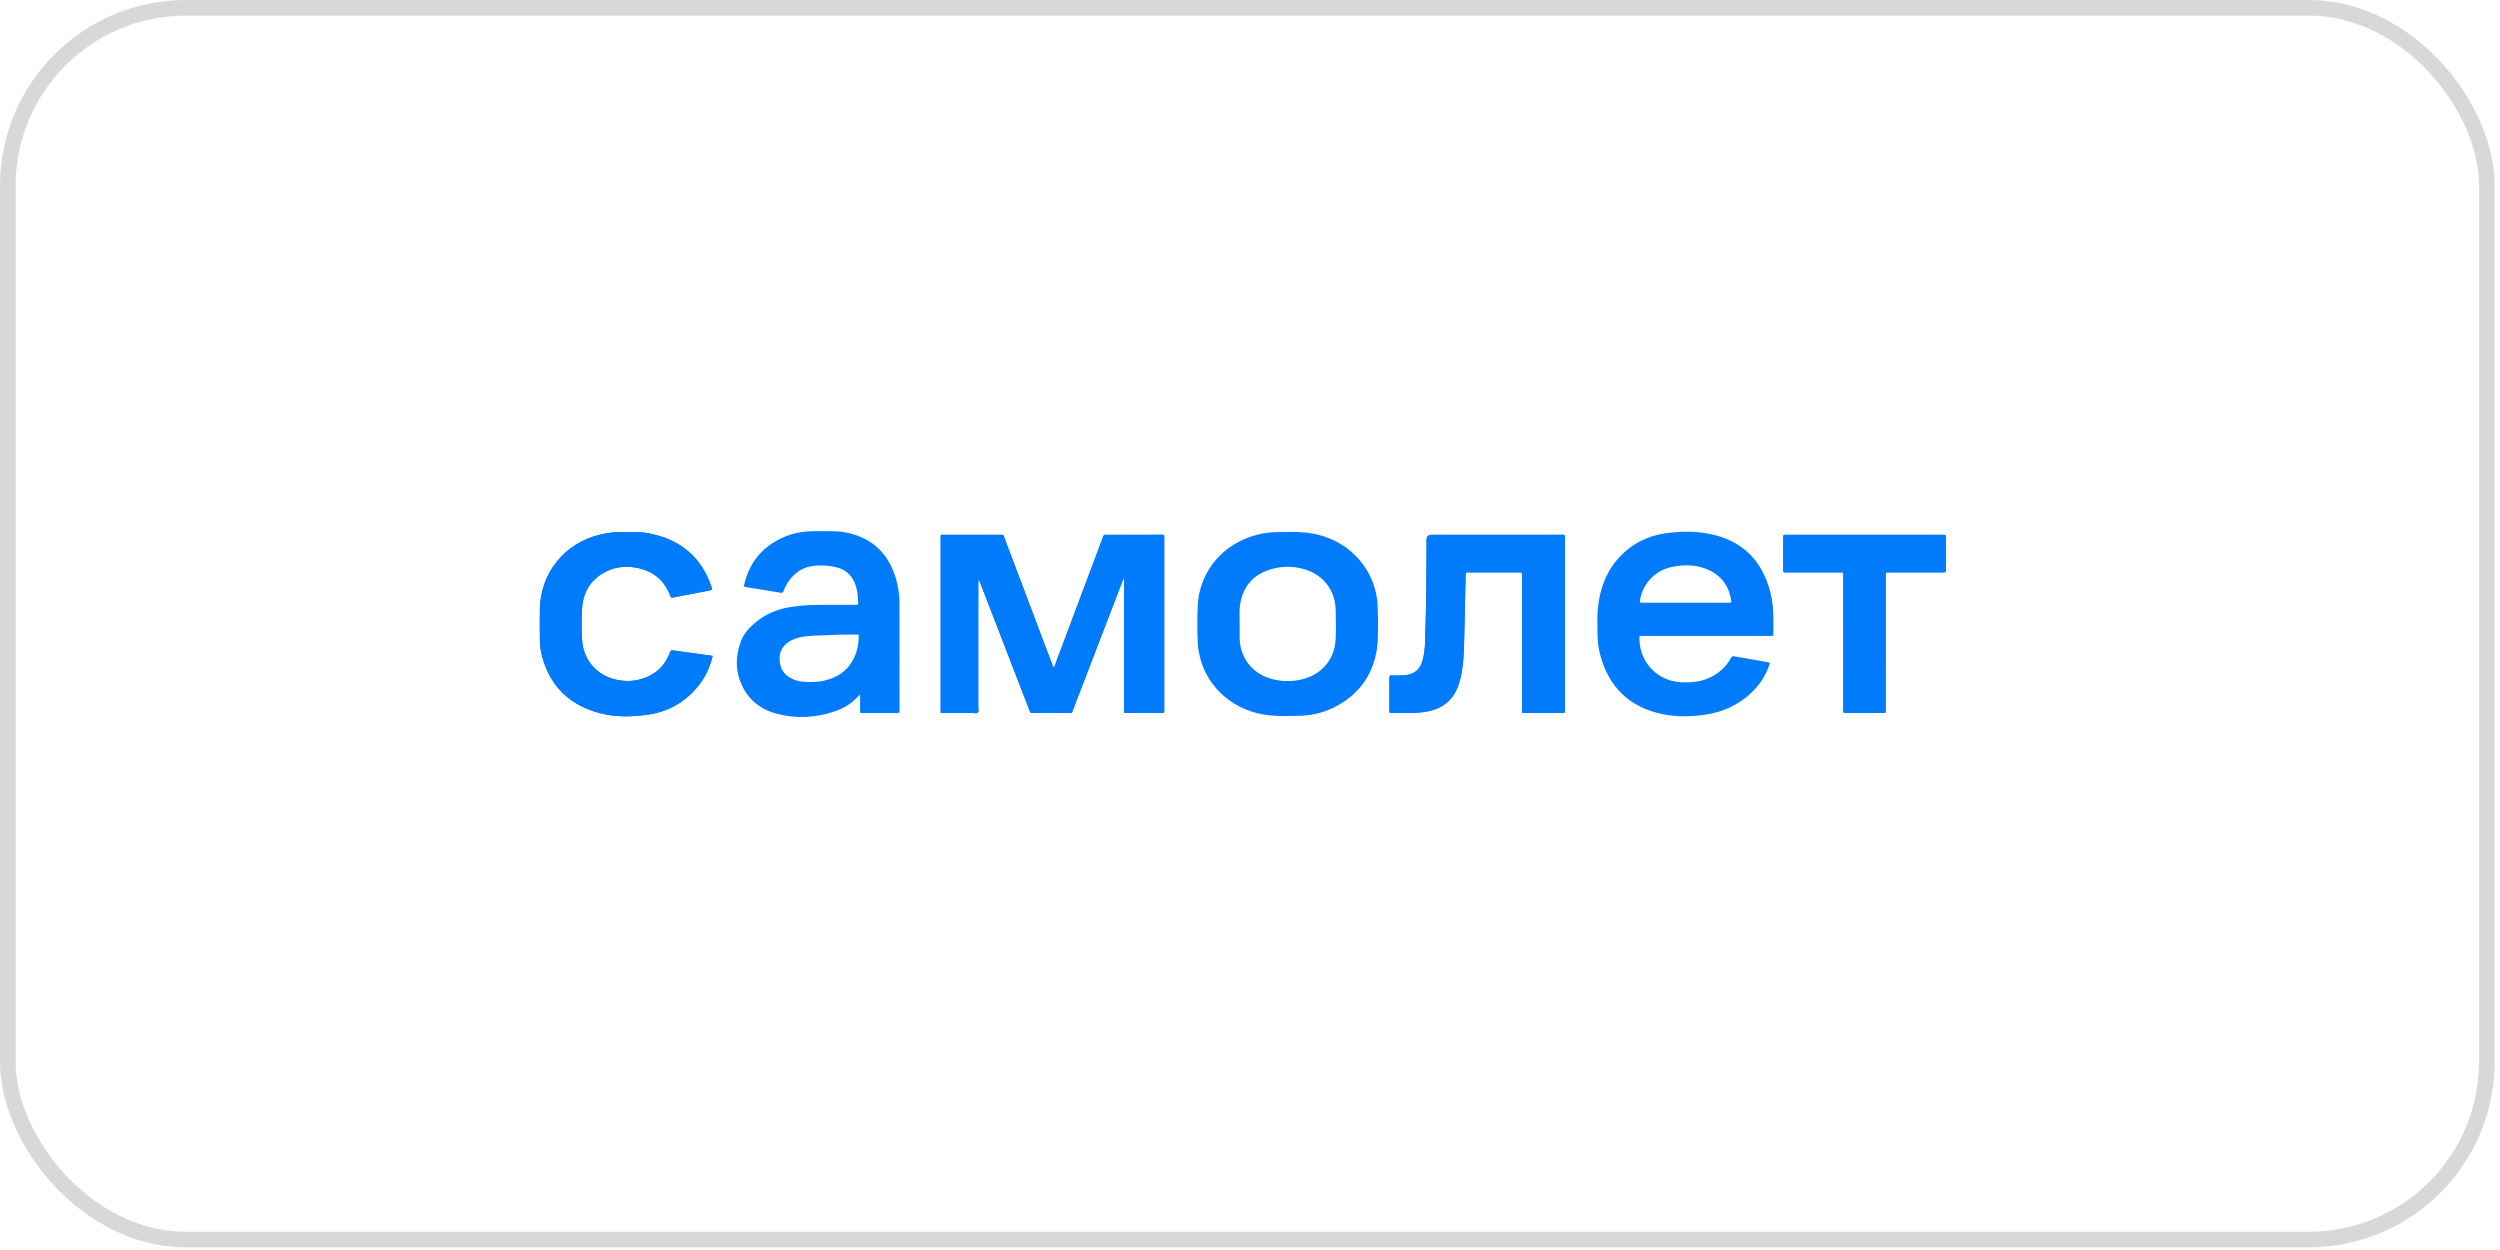 <?xml version="1.0" encoding="UTF-8"?> <svg xmlns="http://www.w3.org/2000/svg" width="196" height="98" viewBox="0 0 196 98" fill="none"> <rect x="0.611" y="0.611" width="194.359" height="96.568" rx="13.957" stroke="#D8D8D8" stroke-width="1.222"></rect> <path d="M88.132 45.352V45.659C88.132 48.955 88.132 52.252 88.132 55.548C88.132 55.618 88.135 55.687 88.132 55.756C88.128 55.851 88.161 55.904 88.264 55.9C88.325 55.897 88.386 55.9 88.446 55.9C89.278 55.9 90.109 55.901 90.94 55.899C91.323 55.898 91.275 55.936 91.275 55.571C91.277 51.132 91.276 46.693 91.276 42.255C91.276 42.203 91.271 42.151 91.277 42.099C91.291 41.959 91.224 41.921 91.093 41.924C90.799 41.931 90.505 41.926 90.21 41.926C89.076 41.926 87.941 41.925 86.807 41.927C86.503 41.927 86.56 41.898 86.444 42.184C86.435 42.208 86.428 42.233 86.419 42.257C85.19 45.535 83.962 48.813 82.731 52.09C82.699 52.174 82.689 52.272 82.598 52.344C82.558 52.248 82.521 52.161 82.487 52.073C81.241 48.774 79.995 45.475 78.748 42.176C78.646 41.907 78.702 41.927 78.381 41.927C76.943 41.926 75.506 41.925 74.069 41.927C73.707 41.927 73.747 41.891 73.747 42.244C73.747 45.938 73.747 49.633 73.747 53.327C73.747 54.097 73.746 54.867 73.747 55.637C73.747 55.909 73.715 55.899 74.018 55.9C74.754 55.9 75.49 55.902 76.226 55.898C76.371 55.897 76.549 55.959 76.653 55.864C76.76 55.767 76.695 55.586 76.695 55.443C76.697 52.215 76.696 48.988 76.697 45.761C76.697 45.665 76.68 45.564 76.736 45.423C76.793 45.561 76.834 45.653 76.87 45.746C78.141 49.036 79.41 52.327 80.682 55.616C80.808 55.941 80.729 55.898 81.105 55.899C81.971 55.902 82.837 55.902 83.703 55.899C84.089 55.898 84.01 55.947 84.142 55.603C85.424 52.271 86.703 48.938 87.984 45.606C88.014 45.53 88.022 45.441 88.132 45.352L88.132 45.352Z" fill="#007BFB"></path> <path d="M122.686 48.916C122.686 46.693 122.686 44.469 122.686 42.245C122.686 41.903 122.72 41.927 122.361 41.927C118.993 41.927 115.624 41.927 112.256 41.927C111.982 41.927 111.845 42.064 111.844 42.339C111.844 44.978 111.822 47.617 111.734 50.255C111.716 50.818 111.672 51.377 111.489 51.917C111.284 52.521 110.865 52.847 110.234 52.926C109.871 52.972 109.508 52.953 109.144 52.96C108.934 52.964 108.931 52.964 108.931 53.175C108.929 54.014 108.929 54.854 108.931 55.693C108.931 55.896 108.934 55.9 109.153 55.9C109.647 55.901 110.14 55.901 110.634 55.896C111.067 55.891 111.498 55.856 111.924 55.773C113.144 55.537 113.968 54.848 114.363 53.663C114.464 53.359 114.539 53.049 114.597 52.734C114.749 51.913 114.769 51.082 114.792 50.253C114.838 48.54 114.869 46.827 114.907 45.114C114.908 45.08 114.91 45.045 114.908 45.011C114.902 44.91 114.95 44.869 115.048 44.875C115.099 44.878 115.152 44.875 115.203 44.875C116.476 44.875 117.749 44.874 119.022 44.875C119.356 44.876 119.326 44.835 119.326 45.182C119.326 48.643 119.326 52.104 119.326 55.565C119.326 55.635 119.329 55.704 119.326 55.773C119.322 55.861 119.363 55.9 119.448 55.899C119.509 55.898 119.57 55.9 119.63 55.9C120.548 55.9 121.466 55.9 122.384 55.9C122.735 55.9 122.685 55.908 122.686 55.587C122.687 53.364 122.686 51.14 122.686 48.916L122.686 48.916Z" fill="#007BFB"></path> <path d="M55.874 51.42C54.812 51.275 53.784 51.139 52.757 50.991C52.585 50.966 52.556 51.063 52.512 51.182C52.168 52.109 51.534 52.76 50.614 53.123C49.842 53.428 49.047 53.46 48.242 53.272C46.738 52.92 45.709 51.682 45.635 50.139C45.594 49.291 45.574 48.442 45.644 47.597C45.747 46.372 46.332 45.436 47.429 44.853C48.216 44.435 49.063 44.346 49.927 44.516C51.172 44.759 52.062 45.455 52.527 46.656C52.612 46.875 52.611 46.876 52.839 46.833C53.748 46.658 54.657 46.482 55.565 46.306C55.857 46.249 55.864 46.244 55.766 45.964C54.944 43.603 53.26 42.261 50.832 41.807C50.138 41.678 49.434 41.708 48.734 41.71C48.16 41.712 47.595 41.78 47.037 41.914C44.243 42.586 42.358 44.94 42.324 47.81C42.314 48.58 42.319 49.35 42.326 50.12C42.33 50.579 42.383 51.035 42.504 51.479C43.152 53.86 44.714 55.319 47.079 55.923C48.301 56.236 49.555 56.205 50.794 56.028C52.305 55.813 53.581 55.125 54.587 53.967C55.222 53.236 55.644 52.394 55.874 51.42Z" fill="#007BFB"></path> <path d="M146.193 41.926C145.82 41.926 145.448 41.926 145.076 41.926C143.406 41.926 141.735 41.926 140.065 41.927C139.806 41.927 139.804 41.929 139.803 42.178C139.803 43.009 139.802 43.839 139.804 44.669C139.804 44.869 139.808 44.869 140.003 44.874C140.055 44.875 140.107 44.874 140.159 44.874C141.5 44.874 142.842 44.873 144.184 44.875C144.558 44.875 144.515 44.826 144.515 45.206C144.517 48.656 144.516 52.107 144.516 55.558C144.516 55.627 144.52 55.697 144.516 55.766C144.511 55.868 144.561 55.904 144.657 55.9C144.709 55.897 144.761 55.9 144.813 55.9C145.722 55.9 146.631 55.9 147.539 55.9C147.897 55.9 147.84 55.911 147.84 55.589C147.842 52.147 147.841 48.705 147.841 45.263C147.841 45.194 147.846 45.124 147.84 45.055C147.829 44.927 147.87 44.857 148.012 44.873C148.072 44.88 148.133 44.874 148.194 44.874C149.57 44.874 150.946 44.875 152.322 44.874C152.549 44.874 152.551 44.871 152.552 44.647C152.553 43.834 152.553 43.021 152.552 42.208C152.552 41.928 152.551 41.927 152.269 41.926C152.225 41.926 152.182 41.926 152.139 41.926H146.192L146.193 41.926Z" fill="#007BFB"></path> <path d="M88.132 45.352C88.022 45.441 88.014 45.53 87.984 45.606C86.703 48.938 85.424 52.271 84.142 55.603C84.01 55.947 84.089 55.898 83.703 55.899C82.837 55.902 81.971 55.902 81.105 55.899C80.729 55.898 80.808 55.941 80.682 55.616C79.41 52.327 78.141 49.036 76.87 45.746C76.834 45.653 76.793 45.561 76.736 45.423C76.68 45.564 76.697 45.665 76.697 45.761C76.696 48.988 76.697 52.216 76.695 55.443C76.695 55.586 76.76 55.767 76.653 55.864C76.549 55.959 76.371 55.897 76.226 55.898C75.49 55.902 74.754 55.9 74.018 55.9C73.715 55.9 73.747 55.909 73.747 55.637C73.746 54.867 73.747 54.097 73.747 53.327C73.747 49.633 73.747 45.938 73.747 42.244C73.747 41.891 73.707 41.927 74.069 41.927C75.506 41.925 76.943 41.926 78.381 41.927C78.702 41.927 78.646 41.906 78.748 42.176C79.995 45.475 81.241 48.775 82.487 52.073C82.521 52.162 82.558 52.248 82.598 52.344C82.689 52.272 82.699 52.174 82.731 52.09C83.962 48.813 85.19 45.535 86.419 42.257C86.428 42.233 86.434 42.208 86.444 42.184C86.56 41.898 86.503 41.927 86.807 41.927C87.941 41.926 89.076 41.926 90.21 41.926C90.504 41.926 90.799 41.931 91.093 41.924C91.224 41.921 91.291 41.959 91.277 42.099C91.272 42.151 91.276 42.203 91.276 42.255C91.276 46.693 91.276 51.132 91.275 55.571C91.275 55.936 91.323 55.898 90.94 55.899C90.109 55.901 89.277 55.9 88.446 55.9C88.386 55.9 88.325 55.897 88.264 55.9C88.161 55.904 88.128 55.851 88.132 55.756C88.136 55.687 88.132 55.618 88.132 55.548C88.132 52.252 88.132 48.955 88.132 45.659V45.352L88.132 45.352Z" fill="#007BFB"></path> <path d="M67.398 54.462C66.842 55.134 66.151 55.537 65.375 55.794C63.92 56.278 62.435 56.349 60.95 55.973C59.767 55.673 58.824 55.006 58.252 53.903C57.644 52.731 57.633 51.512 58.082 50.285C58.239 49.858 58.507 49.493 58.827 49.17C59.657 48.333 60.657 47.823 61.818 47.618C62.545 47.49 63.278 47.433 64.013 47.423C65 47.409 65.987 47.417 66.974 47.416C67.035 47.416 67.096 47.413 67.156 47.416C67.241 47.419 67.284 47.383 67.282 47.295C67.264 46.633 67.202 45.981 66.856 45.393C66.551 44.876 66.08 44.594 65.51 44.458C64.939 44.322 64.358 44.303 63.78 44.366C62.959 44.456 62.325 44.882 61.847 45.547C61.675 45.788 61.533 46.046 61.435 46.324C61.389 46.455 61.324 46.492 61.188 46.469C60.403 46.336 59.617 46.211 58.832 46.084C58.721 46.066 58.609 46.051 58.499 46.029C58.309 45.993 58.306 45.99 58.352 45.798C58.742 44.168 59.683 42.971 61.19 42.229C61.937 41.86 62.737 41.676 63.568 41.653C64.182 41.636 64.798 41.64 65.412 41.653C66.021 41.666 66.617 41.774 67.191 41.982C68.767 42.555 69.727 43.699 70.214 45.271C70.418 45.928 70.518 46.605 70.52 47.291C70.527 50.085 70.524 52.879 70.524 55.674C70.524 55.899 70.522 55.902 70.296 55.902C69.413 55.904 68.53 55.904 67.647 55.902C67.438 55.902 67.436 55.898 67.434 55.682C67.432 55.37 67.435 55.059 67.433 54.747C67.433 54.665 67.446 54.579 67.398 54.462L67.398 54.462ZM63.566 53.474C63.877 53.463 64.206 53.448 64.529 53.382C65.637 53.154 66.489 52.581 66.978 51.535C67.209 51.043 67.308 50.518 67.329 49.977C67.338 49.752 67.339 49.752 67.107 49.749C66.12 49.738 65.134 49.787 64.148 49.822C63.785 49.835 63.422 49.849 63.061 49.904C62.665 49.964 62.283 50.059 61.931 50.261C61.28 50.634 61.014 51.243 61.155 52.031C61.276 52.712 61.737 53.107 62.369 53.326C62.751 53.458 63.15 53.465 63.566 53.474Z" fill="#007BFB"></path> <path d="M133.776 49.858C132.122 49.858 130.468 49.858 128.815 49.859C128.523 49.859 128.52 49.811 128.531 50.158C128.593 52.016 130.014 53.431 131.873 53.492C132.518 53.513 133.152 53.477 133.764 53.245C134.597 52.929 135.243 52.395 135.691 51.625C135.803 51.432 135.805 51.428 136.006 51.462C136.858 51.609 137.71 51.758 138.561 51.909C138.777 51.948 138.779 51.954 138.701 52.174C138.344 53.191 137.723 54.016 136.881 54.68C135.964 55.404 134.916 55.841 133.768 56.017C132.615 56.194 131.451 56.225 130.306 55.982C127.741 55.437 126.134 53.866 125.456 51.343C125.31 50.798 125.249 50.239 125.243 49.675C125.235 48.948 125.207 48.221 125.295 47.497C125.515 45.699 126.227 44.16 127.682 43.021C128.518 42.367 129.476 41.977 130.52 41.82C131.681 41.645 132.853 41.624 134.009 41.854C136.579 42.363 138.159 43.925 138.801 46.45C138.975 47.133 139.032 47.831 139.034 48.533C139.035 48.897 139.036 49.26 139.034 49.623C139.033 49.856 139.031 49.857 138.788 49.857C137.117 49.858 135.446 49.857 133.776 49.857V49.858ZM132.137 47.252C133.254 47.252 134.37 47.252 135.487 47.252C135.496 47.252 135.504 47.252 135.513 47.252C135.75 47.249 135.752 47.248 135.715 47.022C135.517 45.799 134.813 44.99 133.665 44.563C132.881 44.272 132.067 44.279 131.256 44.411C129.877 44.635 128.85 45.637 128.59 46.974C128.537 47.245 128.541 47.252 128.813 47.252C129.921 47.253 131.029 47.252 132.137 47.252V47.252Z" fill="#007BFB"></path> <path d="M108.04 48.801C108.02 49.562 108.053 50.221 107.952 50.874C107.618 53.03 106.441 54.566 104.484 55.509C103.662 55.905 102.782 56.094 101.874 56.118C101.104 56.137 100.333 56.16 99.564 56.085C96.799 55.815 94.631 53.953 94.048 51.408C93.972 51.079 93.92 50.747 93.904 50.409C93.858 49.449 93.859 48.489 93.898 47.529C93.995 45.134 95.515 42.941 98.047 42.075C98.682 41.858 99.337 41.734 100.006 41.719C100.793 41.701 101.581 41.674 102.368 41.754C105.036 42.025 107.16 43.782 107.809 46.225C107.916 46.627 107.99 47.035 108.002 47.452C108.017 47.936 108.03 48.421 108.04 48.801ZM97.188 48.901C97.188 49.299 97.177 49.697 97.191 50.094C97.24 51.543 98.14 52.738 99.522 53.176C100.436 53.465 101.366 53.471 102.285 53.205C103.713 52.79 104.655 51.585 104.714 50.115C104.746 49.32 104.745 48.524 104.714 47.728C104.661 46.34 103.819 45.184 102.512 44.709C101.598 44.377 100.658 44.351 99.728 44.605C98.304 44.995 97.455 45.929 97.224 47.399C97.146 47.897 97.195 48.4 97.188 48.901Z" fill="#007BFB"></path> <path d="M122.68 48.916C122.68 51.14 122.681 53.364 122.68 55.587C122.68 55.908 122.729 55.9 122.378 55.9C121.46 55.9 120.542 55.9 119.624 55.9C119.564 55.9 119.503 55.898 119.443 55.899C119.357 55.9 119.317 55.861 119.32 55.773C119.323 55.704 119.32 55.635 119.32 55.565C119.32 52.104 119.32 48.643 119.32 45.182C119.32 44.835 119.35 44.876 119.016 44.875C117.744 44.874 116.471 44.875 115.198 44.875C115.146 44.875 115.093 44.877 115.042 44.875C114.944 44.869 114.897 44.91 114.902 45.011C114.904 45.045 114.902 45.08 114.901 45.114C114.864 46.827 114.832 48.54 114.786 50.253C114.763 51.082 114.743 51.913 114.592 52.734C114.533 53.049 114.459 53.359 114.357 53.663C113.962 54.848 113.138 55.537 111.919 55.773C111.492 55.856 111.061 55.891 110.628 55.896C110.134 55.901 109.641 55.901 109.147 55.9C108.928 55.9 108.925 55.896 108.925 55.693C108.924 54.853 108.924 54.014 108.925 53.175C108.925 52.964 108.928 52.964 109.139 52.96C109.502 52.953 109.865 52.972 110.228 52.926C110.859 52.847 111.278 52.521 111.483 51.917C111.666 51.377 111.71 50.818 111.728 50.255C111.816 47.617 111.838 44.978 111.839 42.339C111.839 42.064 111.976 41.927 112.25 41.927C115.618 41.927 118.987 41.927 122.356 41.927C122.714 41.927 122.68 41.903 122.68 42.245C122.68 44.469 122.68 46.693 122.68 48.916L122.68 48.916Z" fill="#007BFB"></path> <path d="M55.874 51.42C55.644 52.394 55.223 53.236 54.587 53.967C53.581 55.125 52.305 55.813 50.794 56.028C49.555 56.204 48.301 56.235 47.079 55.923C44.714 55.319 43.152 53.86 42.504 51.479C42.383 51.035 42.33 50.579 42.325 50.12C42.319 49.35 42.315 48.58 42.324 47.81C42.358 44.94 44.243 42.586 47.036 41.914C47.594 41.78 48.16 41.712 48.733 41.71C49.434 41.708 50.138 41.678 50.831 41.808C53.26 42.262 54.944 43.604 55.766 45.964C55.864 46.244 55.856 46.249 55.565 46.306C54.656 46.483 53.748 46.658 52.839 46.833C52.611 46.876 52.611 46.875 52.527 46.656C52.062 45.455 51.172 44.759 49.927 44.516C49.062 44.347 48.215 44.435 47.428 44.853C46.331 45.436 45.746 46.372 45.644 47.597C45.573 48.442 45.593 49.291 45.634 50.139C45.709 51.682 46.737 52.92 48.242 53.272C49.046 53.461 49.841 53.428 50.614 53.123C51.534 52.76 52.167 52.109 52.512 51.182C52.556 51.063 52.584 50.966 52.757 50.991C53.783 51.139 54.812 51.275 55.873 51.42H55.874Z" fill="#007BFB"></path> <path d="M146.192 41.926H152.139C152.182 41.926 152.225 41.926 152.268 41.926C152.551 41.928 152.552 41.928 152.552 42.209C152.552 43.022 152.553 43.835 152.552 44.648C152.551 44.871 152.549 44.874 152.322 44.874C150.946 44.875 149.57 44.875 148.194 44.875C148.133 44.875 148.072 44.881 148.012 44.873C147.87 44.857 147.829 44.927 147.84 45.055C147.846 45.124 147.841 45.194 147.841 45.263C147.841 48.705 147.841 52.147 147.84 55.59C147.84 55.911 147.897 55.9 147.539 55.9C146.631 55.901 145.722 55.9 144.813 55.9C144.761 55.9 144.709 55.897 144.657 55.9C144.561 55.905 144.51 55.868 144.516 55.766C144.52 55.697 144.516 55.627 144.516 55.558C144.516 52.108 144.517 48.657 144.515 45.206C144.515 44.827 144.558 44.876 144.184 44.875C142.842 44.873 141.501 44.874 140.159 44.874C140.107 44.874 140.055 44.875 140.003 44.874C139.808 44.869 139.804 44.869 139.804 44.67C139.802 43.839 139.803 43.009 139.803 42.179C139.803 41.929 139.805 41.927 140.064 41.927C141.735 41.926 143.406 41.927 145.076 41.927C145.448 41.927 145.82 41.927 146.193 41.927L146.192 41.926Z" fill="#007BFB"></path> </svg> 